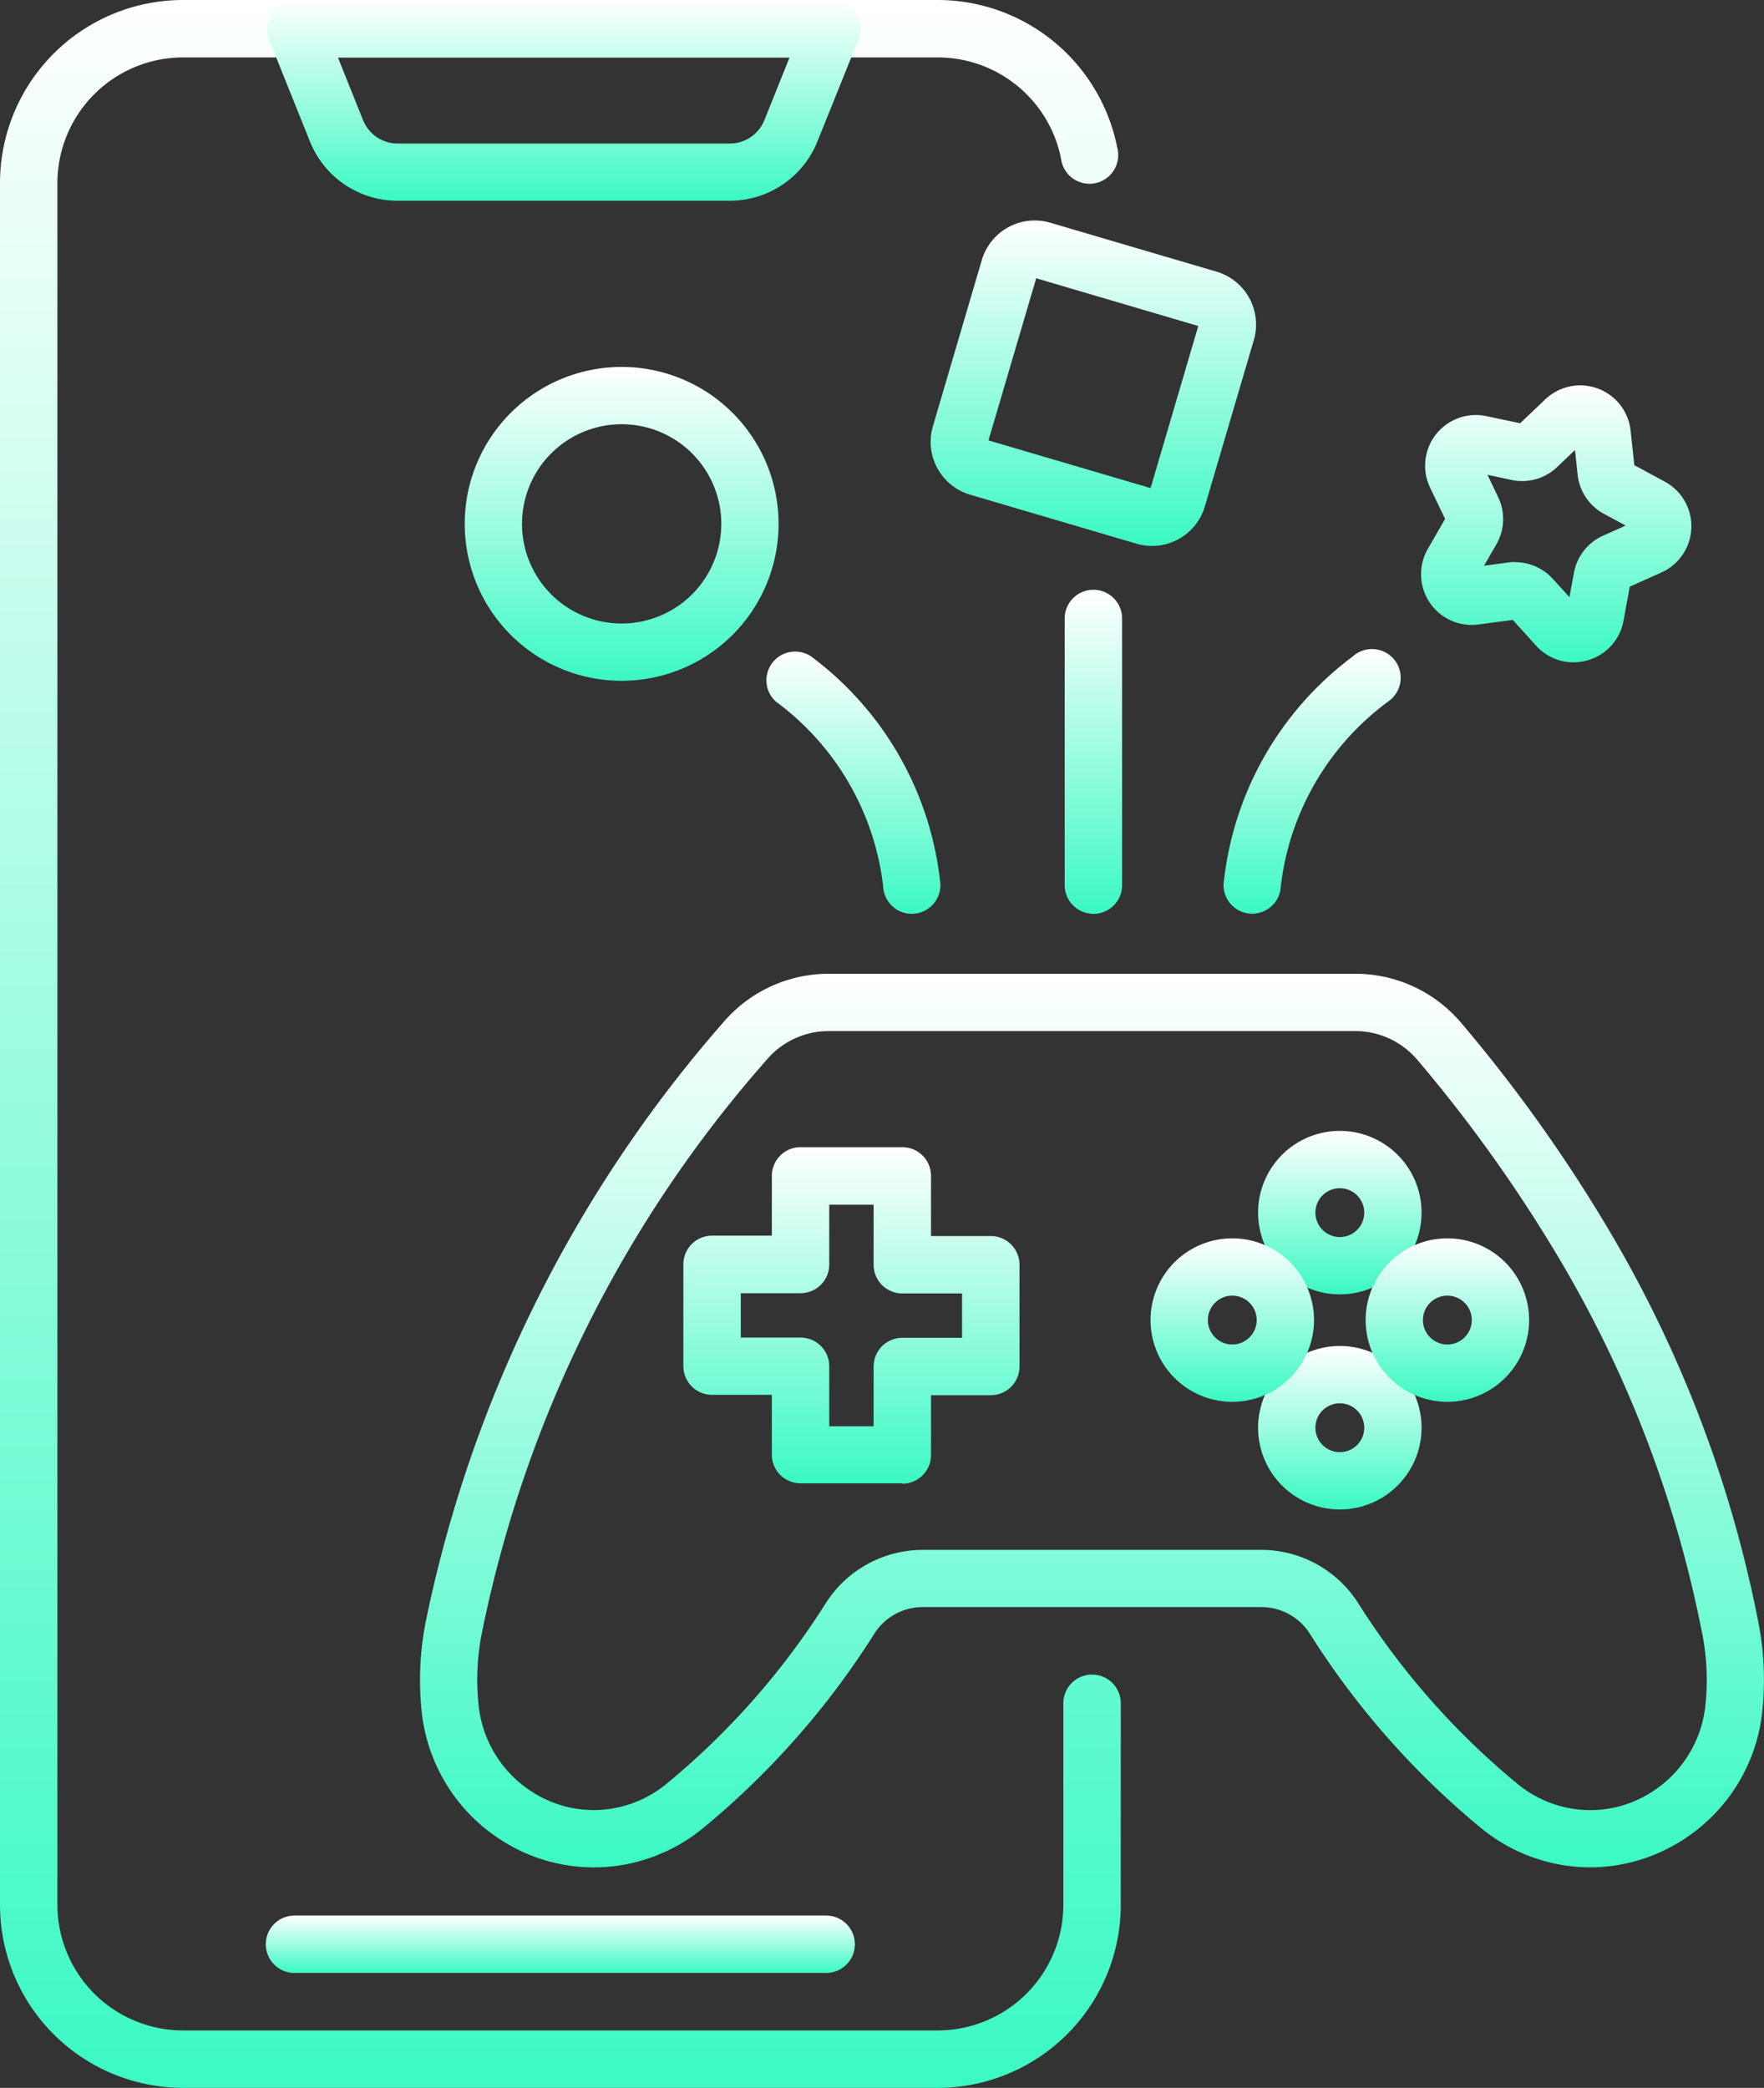 <svg id="Group_23338" data-name="Group 23338" xmlns="http://www.w3.org/2000/svg" xmlns:xlink="http://www.w3.org/1999/xlink" width="67.595" height="80" viewBox="0 0 67.595 80">
  <rect x="0" y="0" width="67.595" height="80" fill="#333333" stroke="none"/>
  <defs>
    <style>
      .cls-1 {
        fill: url(#linear-gradient);
      }

      .cls-2 {
        clip-path: url(#clip-path);
      }
    </style>
    <linearGradient id="linear-gradient" x1="0.5" x2="0.5" y2="1" gradientUnits="objectBoundingBox">
      <stop offset="0" stop-color="#fff"/>
      <stop offset="1" stop-color="#3bf9c3"/>
    </linearGradient>
    <clipPath id="clip-path">
      <rect id="Rectangle_8055" data-name="Rectangle 8055" class="cls-1" width="67.595" height="80"/>
    </clipPath>
  </defs>
  <g id="Group_23337" data-name="Group 23337" class="cls-2">
    <path id="Path_8052" data-name="Path 8052" class="cls-1" d="M35.934,80H7.008A7.016,7.016,0,0,1,0,72.992V7.008A7.016,7.016,0,0,1,7.008,0H35.934a7.019,7.019,0,0,1,6.878,5.657,1.1,1.1,0,1,1-2.154.422A4.82,4.82,0,0,0,35.934,2.2H7.008A4.818,4.818,0,0,0,2.2,7.008V72.992A4.818,4.818,0,0,0,7.008,77.8H35.934a4.818,4.818,0,0,0,4.813-4.813V65.264a1.1,1.1,0,1,1,2.2,0v7.728A7.016,7.016,0,0,1,35.934,80"/>
    <path id="Path_8053" data-name="Path 8053" class="cls-1" d="M79.734,7.692H67.018a3.614,3.614,0,0,1-3.369-2.278L62.08,1.507A1.1,1.1,0,0,1,63.1,0H83.654a1.1,1.1,0,0,1,1.019,1.507L83.1,5.414a3.614,3.614,0,0,1-3.369,2.278M64.722,2.2l.964,2.4a1.428,1.428,0,0,0,1.332.9H79.735a1.428,1.428,0,0,0,1.332-.9l.964-2.4Z" transform="translate(-51.775)"/>
    <path id="Path_8054" data-name="Path 8054" class="cls-1" d="M142.428,260.481a6.5,6.5,0,0,1-2.065-.338l-.1-.034a6.6,6.6,0,0,1-2.082-1.188,31.218,31.218,0,0,1-6.5-7.4,2.2,2.2,0,0,0-1.859-1.013H116.857A2.2,2.2,0,0,0,115,251.524a31.215,31.215,0,0,1-6.5,7.4,6.6,6.6,0,0,1-2.082,1.188l-.1.034a6.536,6.536,0,0,1-5.543-.663,6.669,6.669,0,0,1-3.1-4.779,11.485,11.485,0,0,1,.162-3.777,50.177,50.177,0,0,1,11.353-22.8,5.307,5.307,0,0,1,4.064-1.885h20.17a5.307,5.307,0,0,1,4.064,1.885,57.921,57.921,0,0,1,5.577,7.8,47.114,47.114,0,0,1,5.777,15.008A11.479,11.479,0,0,1,149,254.7a6.668,6.668,0,0,1-3.1,4.779A6.577,6.577,0,0,1,142.428,260.481Zm-25.57-12.165H129.82a4.408,4.408,0,0,1,3.723,2.048,29.035,29.035,0,0,0,6.048,6.875,4.414,4.414,0,0,0,1.39.8l.079.027a4.347,4.347,0,0,0,3.685-.445,4.48,4.48,0,0,0,2.082-3.21,9.171,9.171,0,0,0-.14-3.054,44.921,44.921,0,0,0-5.512-14.313,55.716,55.716,0,0,0-5.366-7.5,3.116,3.116,0,0,0-2.386-1.106H113.253a3.115,3.115,0,0,0-2.386,1.106A47.366,47.366,0,0,0,99.99,251.35a9.185,9.185,0,0,0-.14,3.058,4.48,4.48,0,0,0,2.082,3.21,4.348,4.348,0,0,0,3.686.445l.078-.026a4.406,4.406,0,0,0,1.39-.8,29.032,29.032,0,0,0,6.049-6.875A4.407,4.407,0,0,1,116.857,248.317Z" transform="translate(-81.494 -188.93)"/>
    <path id="Path_8055" data-name="Path 8055" class="cls-1" d="M167.215,279.475h-3.9a1.1,1.1,0,0,1-1.1-1.1v-2.29h-2.29a1.1,1.1,0,0,1-1.1-1.1v-3.9a1.1,1.1,0,0,1,1.1-1.1h2.29v-2.29a1.1,1.1,0,0,1,1.1-1.1h3.9a1.1,1.1,0,0,1,1.1,1.1V270h2.29a1.1,1.1,0,0,1,1.1,1.1v3.9a1.1,1.1,0,0,1-1.1,1.1h-2.29v2.29a1.1,1.1,0,0,1-1.1,1.1m-2.8-2.2h1.7v-2.29a1.1,1.1,0,0,1,1.1-1.1h2.29v-1.7h-2.29a1.1,1.1,0,0,1-1.1-1.1V268.8h-1.7v2.29a1.1,1.1,0,0,1-1.1,1.1h-2.29v1.7h2.29a1.1,1.1,0,0,1,1.1,1.1Z" transform="translate(-132.639 -222.639)"/>
    <path id="Path_8056" data-name="Path 8056" class="cls-1" d="M295.453,269.015a3.132,3.132,0,1,1,3.132-3.132,3.132,3.132,0,0,1-3.132,3.132m0-4.068a.936.936,0,1,0,.936.936.936.936,0,0,0-.936-.936" transform="translate(-244.112 -219.419)"/>
    <path id="Path_8057" data-name="Path 8057" class="cls-1" d="M295.453,318.991a3.132,3.132,0,1,1,3.132-3.132,3.132,3.132,0,0,1-3.132,3.132m0-4.068a.936.936,0,1,0,.936.936h0a.937.937,0,0,0-.936-.936" transform="translate(-244.112 -261.153)"/>
    <path id="Path_8058" data-name="Path 8058" class="cls-1" d="M270.465,294a3.132,3.132,0,1,1,3.132-3.132A3.132,3.132,0,0,1,270.465,294m0-4.068a.936.936,0,1,0,.936.936.936.936,0,0,0-.936-.936" transform="translate(-223.245 -240.287)"/>
    <path id="Path_8059" data-name="Path 8059" class="cls-1" d="M320.442,294a3.132,3.132,0,1,1,3.132-3.132A3.132,3.132,0,0,1,320.442,294m0-4.068a.936.936,0,1,0,.936.936.936.936,0,0,0-.936-.936" transform="translate(-264.98 -240.287)"/>
    <path id="Path_8060" data-name="Path 8060" class="cls-1" d="M113.993,97.279a6.013,6.013,0,1,1,6.013-6.013,6.013,6.013,0,0,1-6.013,6.013m0-9.831a3.818,3.818,0,1,0,3.818,3.818,3.818,3.818,0,0,0-3.818-3.818Z" transform="translate(-90.172 -71.193)"/>
    <path id="Path_8061" data-name="Path 8061" class="cls-1" d="M224.727,63.694a2.117,2.117,0,0,1-.6-.087l-6.373-1.876a2.114,2.114,0,0,1-1.429-2.621l1.876-6.373a2.114,2.114,0,0,1,2.621-1.429l6.373,1.876a2.113,2.113,0,0,1,1.429,2.621l-1.876,6.373A2.114,2.114,0,0,1,224.727,63.694Zm-6.271-4.045,6.211,1.828,1.828-6.211-6.211-1.829Z" transform="translate(-180.578 -42.775)"/>
    <path id="Path_8062" data-name="Path 8062" class="cls-1" d="M336.032,100.159a1.93,1.93,0,0,1-1.436-.641l-.891-.985-1.317.175a1.942,1.942,0,0,1-1.94-2.893l.662-1.152-.574-1.2a1.942,1.942,0,0,1,2.151-2.739l1.3.274.963-.916a1.942,1.942,0,0,1,3.27,1.2l.141,1.321,1.168.632a1.942,1.942,0,0,1-.13,3.481l-1.212.543-.24,1.306a1.93,1.93,0,0,1-1.379,1.517A1.957,1.957,0,0,1,336.032,100.159ZM333.8,96.322a1.943,1.943,0,0,1,1.44.639l.636.7.172-.933a1.943,1.943,0,0,1,1.116-1.422l.866-.388-.834-.451a1.942,1.942,0,0,1-1.007-1.5l-.1-.943-.687.654a1.941,1.941,0,0,1-1.739.494l-.928-.2.409.856a1.941,1.941,0,0,1-.068,1.807l-.473.822.94-.125a1.952,1.952,0,0,1,.258-.018Z" transform="translate(-275.736 -74.78)"/>
    <path id="Path_8063" data-name="Path 8063" class="cls-1" d="M83.24,447.3H62.867a1.1,1.1,0,1,1,0-2.2H83.24a1.1,1.1,0,1,1,0,2.2" transform="translate(-51.582 -371.702)"/>
    <path id="Path_8064" data-name="Path 8064" class="cls-1" d="M285.4,161.177h-.038a1.1,1.1,0,0,1-1.06-1.126,12.441,12.441,0,0,1,4.942-8.724,1.1,1.1,0,1,1,1.382,1.706l-.017.014a10.263,10.263,0,0,0-4.113,7.075A1.1,1.1,0,0,1,285.4,161.177Z" transform="translate(-237.416 -126.166)"/>
    <path id="Path_8065" data-name="Path 8065" class="cls-1" d="M183.432,161.247a1.1,1.1,0,0,1-1.1-1.061,10.264,10.264,0,0,0-4.113-7.074,1.1,1.1,0,0,1,1.365-1.719,12.441,12.441,0,0,1,4.942,8.724,1.1,1.1,0,0,1-1.065,1.13Z" transform="translate(-148.491 -126.232)"/>
    <path id="Path_8066" data-name="Path 8066" class="cls-1" d="M248.493,149.454a1.1,1.1,0,0,1-1.1-1.1V138.138a1.1,1.1,0,1,1,2.2,0v10.219a1.1,1.1,0,0,1-1.1,1.1" transform="translate(-206.595 -114.44)"/>
  </g>
</svg>
